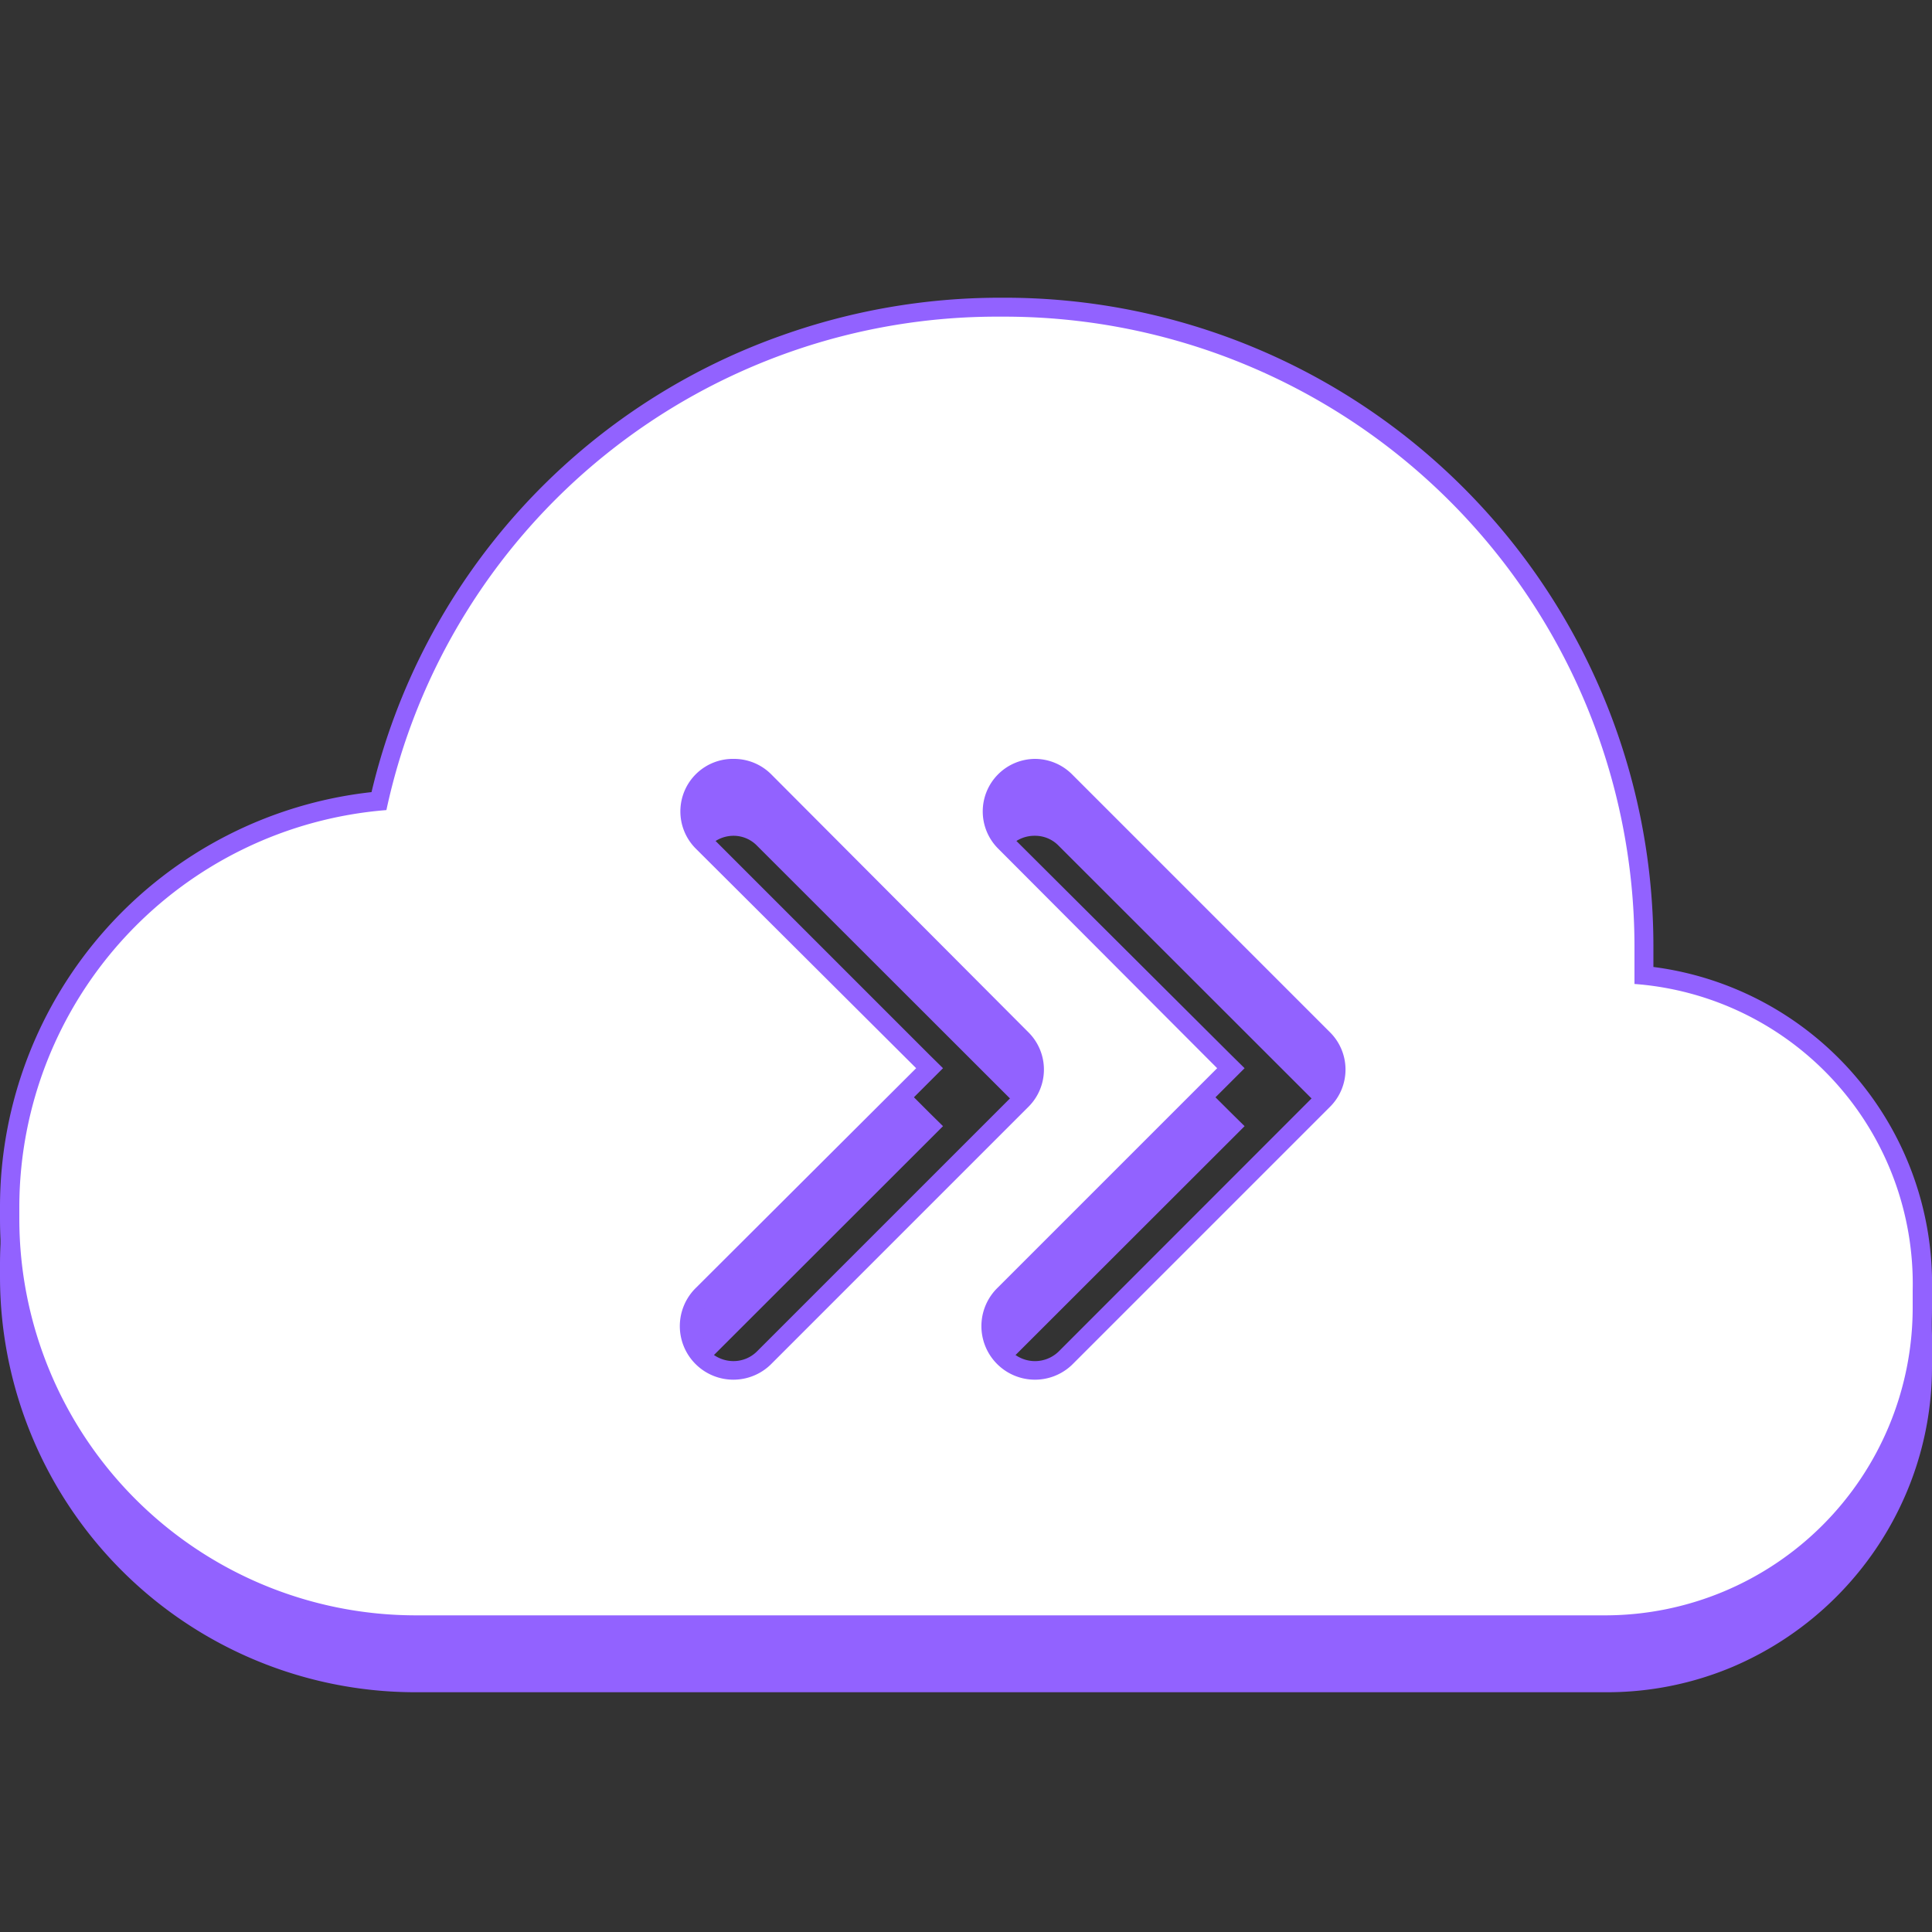 <svg xmlns="http://www.w3.org/2000/svg" viewBox="0 0 100 100"><rect x="0" y="0" width="100" height="100" fill="#333333" stroke="none"/><defs><style>.f29a3e69-b4d2-403e-a982-b8ef3b00db9e{fill:none;}.fb8bfefa-3ab7-4e86-aa36-dca46526579a{fill:#9262ff;}.f4f80140-8aca-4ec5-a7eb-3b09cb608b58{fill:#fff;}</style></defs><g id="b3428239-6d37-4107-8867-e060ceffa9ef" data-name="Calque 2"><g id="fa5823bf-c56a-464a-8bc7-fc93f1879761" data-name="Calque 2"><rect class="f29a3e69-b4d2-403e-a982-b8ef3b00db9e" width="100" height="100"></rect><path class="fb8bfefa-3ab7-4e86-aa36-dca46526579a" d="M83.14,87.1H21.49a21,21,0,0,1-21-21v-.66a21.13,21.13,0,0,1,19.14-21A32.53,32.53,0,0,1,31,26.17,33.11,33.11,0,0,1,51.78,18.9h.27a33,33,0,0,1,23.32,9.67,33.09,33.09,0,0,1,7.1,10.5,32.62,32.62,0,0,1,2.62,12.87v1.54A16.08,16.08,0,0,1,99.51,69.81v.92a16.32,16.32,0,0,1-1.29,6.36A16.53,16.53,0,0,1,89.5,85.8,16.15,16.15,0,0,1,83.14,87.1ZM53.57,42.77A2.23,2.23,0,0,0,52,46.57L63.38,58l.34.34-.34.35L52,70a2.38,2.38,0,0,0,0,3.27,2.22,2.22,0,0,0,3.14,0L68.5,59.93a2.22,2.22,0,0,0,0-3.14L55.14,43.42A2.21,2.21,0,0,0,53.57,42.77ZM38,42.77a2.23,2.23,0,0,0-1.57,3.8L47.77,58l.34.34-.34.35L36.39,70A2.29,2.29,0,0,0,38,73.94a2.21,2.21,0,0,0,1.57-.65L52.89,59.93a2.22,2.22,0,0,0,0-3.14L39.53,43.42A2.21,2.21,0,0,0,38,42.77Z"></path><path class="fb8bfefa-3ab7-4e86-aa36-dca46526579a" d="M83.14,86.61A15.93,15.93,0,0,0,99,70.73V69.8A15.56,15.56,0,0,0,84.6,53.93v-2A32.62,32.62,0,0,0,52.05,19.39h-.27A32.33,32.33,0,0,0,20,44.93,20.63,20.63,0,0,0,1,65.44v.66A20.53,20.53,0,0,0,21.49,86.61H83.14M53.57,42.28a2.72,2.72,0,0,1,1.92.8L68.85,56.44a2.72,2.72,0,0,1,0,3.84L55.49,73.64a2.76,2.76,0,0,1-3.84-4L63,58.29,51.65,46.91a2.72,2.72,0,0,1,1.92-4.63M38,42.28a2.72,2.72,0,0,1,1.92.8L53.24,56.44a2.72,2.72,0,0,1,0,3.84L39.88,73.64a2.76,2.76,0,0,1-3.84-4L47.42,58.29,36,46.91A2.72,2.72,0,0,1,38,42.28M83.14,87.59H21.49A21.51,21.51,0,0,1,0,66.1v-.66A21.6,21.6,0,0,1,19.23,44,33.19,33.19,0,0,1,40.47,20.36a33.67,33.67,0,0,1,11.31-1.95h.27A33.57,33.57,0,0,1,85.58,51.94v1.11A16.54,16.54,0,0,1,100,69.81v.92a16.71,16.71,0,0,1-1.33,6.55,17,17,0,0,1-9,9A16.71,16.71,0,0,1,83.14,87.59ZM53.57,43.26a1.74,1.74,0,0,0-1.23,3L63.72,57.6l.7.69-.7.7L52.34,70.36a1.93,1.93,0,0,0,0,2.59,1.76,1.76,0,0,0,2.46,0L68.16,59.58a1.74,1.74,0,0,0,0-2.45L54.79,43.77A1.69,1.69,0,0,0,53.57,43.26ZM38,43.26a1.74,1.74,0,0,0-1.23,3L48.11,57.6l.7.69-.7.7L36.73,70.36a1.93,1.93,0,0,0,0,2.59,1.77,1.77,0,0,0,1.23.5,1.72,1.72,0,0,0,1.22-.5L52.55,59.58a1.74,1.74,0,0,0,0-2.45L39.18,43.77A1.69,1.69,0,0,0,38,43.26Z"></path><g id="ab27b0fc-ad60-422c-b7a1-ce460cf1fb85" data-name="Trac&#xE9; 6167-2"><path class="f4f80140-8aca-4ec5-a7eb-3b09cb608b58" d="M83.14,84.1H21.49a21,21,0,0,1-21-21v-.66a21.13,21.13,0,0,1,19.14-21A32.53,32.53,0,0,1,31,23.17,33.11,33.11,0,0,1,51.78,15.9h.27a33,33,0,0,1,23.32,9.67,33.09,33.09,0,0,1,7.1,10.5,32.62,32.62,0,0,1,2.62,12.87v1.54A16.08,16.08,0,0,1,99.51,66.81v.92a16.32,16.32,0,0,1-1.29,6.36A16.53,16.53,0,0,1,89.5,82.8,16.15,16.15,0,0,1,83.14,84.1ZM53.57,39.77A2.23,2.23,0,0,0,52,43.57L63.38,55l.34.34-.34.35L52,67a2.38,2.38,0,0,0,0,3.27,2.22,2.22,0,0,0,3.14,0L68.5,56.93a2.22,2.22,0,0,0,0-3.14L55.14,40.42A2.21,2.21,0,0,0,53.57,39.77ZM38,39.77a2.23,2.23,0,0,0-1.57,3.8L47.77,55l.34.34-.34.35L36.39,67A2.29,2.29,0,0,0,38,70.94a2.21,2.21,0,0,0,1.57-.65L52.89,56.93a2.22,2.22,0,0,0,0-3.14L39.53,40.42A2.21,2.21,0,0,0,38,39.77Z"></path><path class="fb8bfefa-3ab7-4e86-aa36-dca46526579a" d="M83.14,83.61A15.93,15.93,0,0,0,99,67.73V66.8A15.56,15.56,0,0,0,84.6,50.93v-2A32.62,32.62,0,0,0,52.05,16.39h-.27A32.33,32.33,0,0,0,20,41.93,20.63,20.63,0,0,0,1,62.44v.66A20.53,20.53,0,0,0,21.49,83.61H83.14M53.57,39.28a2.72,2.72,0,0,1,1.92.8L68.85,53.44a2.72,2.72,0,0,1,0,3.84L55.49,70.64a2.76,2.76,0,0,1-3.84-4L63,55.29,51.65,43.91a2.72,2.72,0,0,1,1.92-4.63M38,39.28a2.72,2.72,0,0,1,1.92.8L53.24,53.44a2.72,2.72,0,0,1,0,3.84L39.88,70.64a2.76,2.76,0,0,1-3.84-4L47.42,55.29,36,43.91A2.72,2.72,0,0,1,38,39.28M83.14,84.59H21.49A21.51,21.51,0,0,1,0,63.1v-.66A21.6,21.6,0,0,1,19.23,41,33.19,33.19,0,0,1,40.47,17.36a33.67,33.67,0,0,1,11.31-1.95h.27A33.57,33.57,0,0,1,85.58,48.94v1.11A16.54,16.54,0,0,1,100,66.81v.92a16.71,16.71,0,0,1-1.33,6.55,17,17,0,0,1-9,9A16.71,16.71,0,0,1,83.14,84.59ZM53.57,40.26a1.74,1.74,0,0,0-1.23,3L63.72,54.6l.7.69-.7.7L52.34,67.36a1.93,1.93,0,0,0,0,2.59,1.76,1.76,0,0,0,2.46,0L68.16,56.58a1.74,1.74,0,0,0,0-2.45L54.79,40.77A1.69,1.69,0,0,0,53.57,40.26ZM38,40.26a1.74,1.74,0,0,0-1.23,3L48.11,54.6l.7.69-.7.7L36.73,67.36a1.93,1.93,0,0,0,0,2.59,1.77,1.77,0,0,0,1.23.5,1.72,1.72,0,0,0,1.22-.5L52.55,56.58a1.74,1.74,0,0,0,0-2.45L39.18,40.77A1.69,1.69,0,0,0,38,40.26Z"></path></g></g></g></svg>